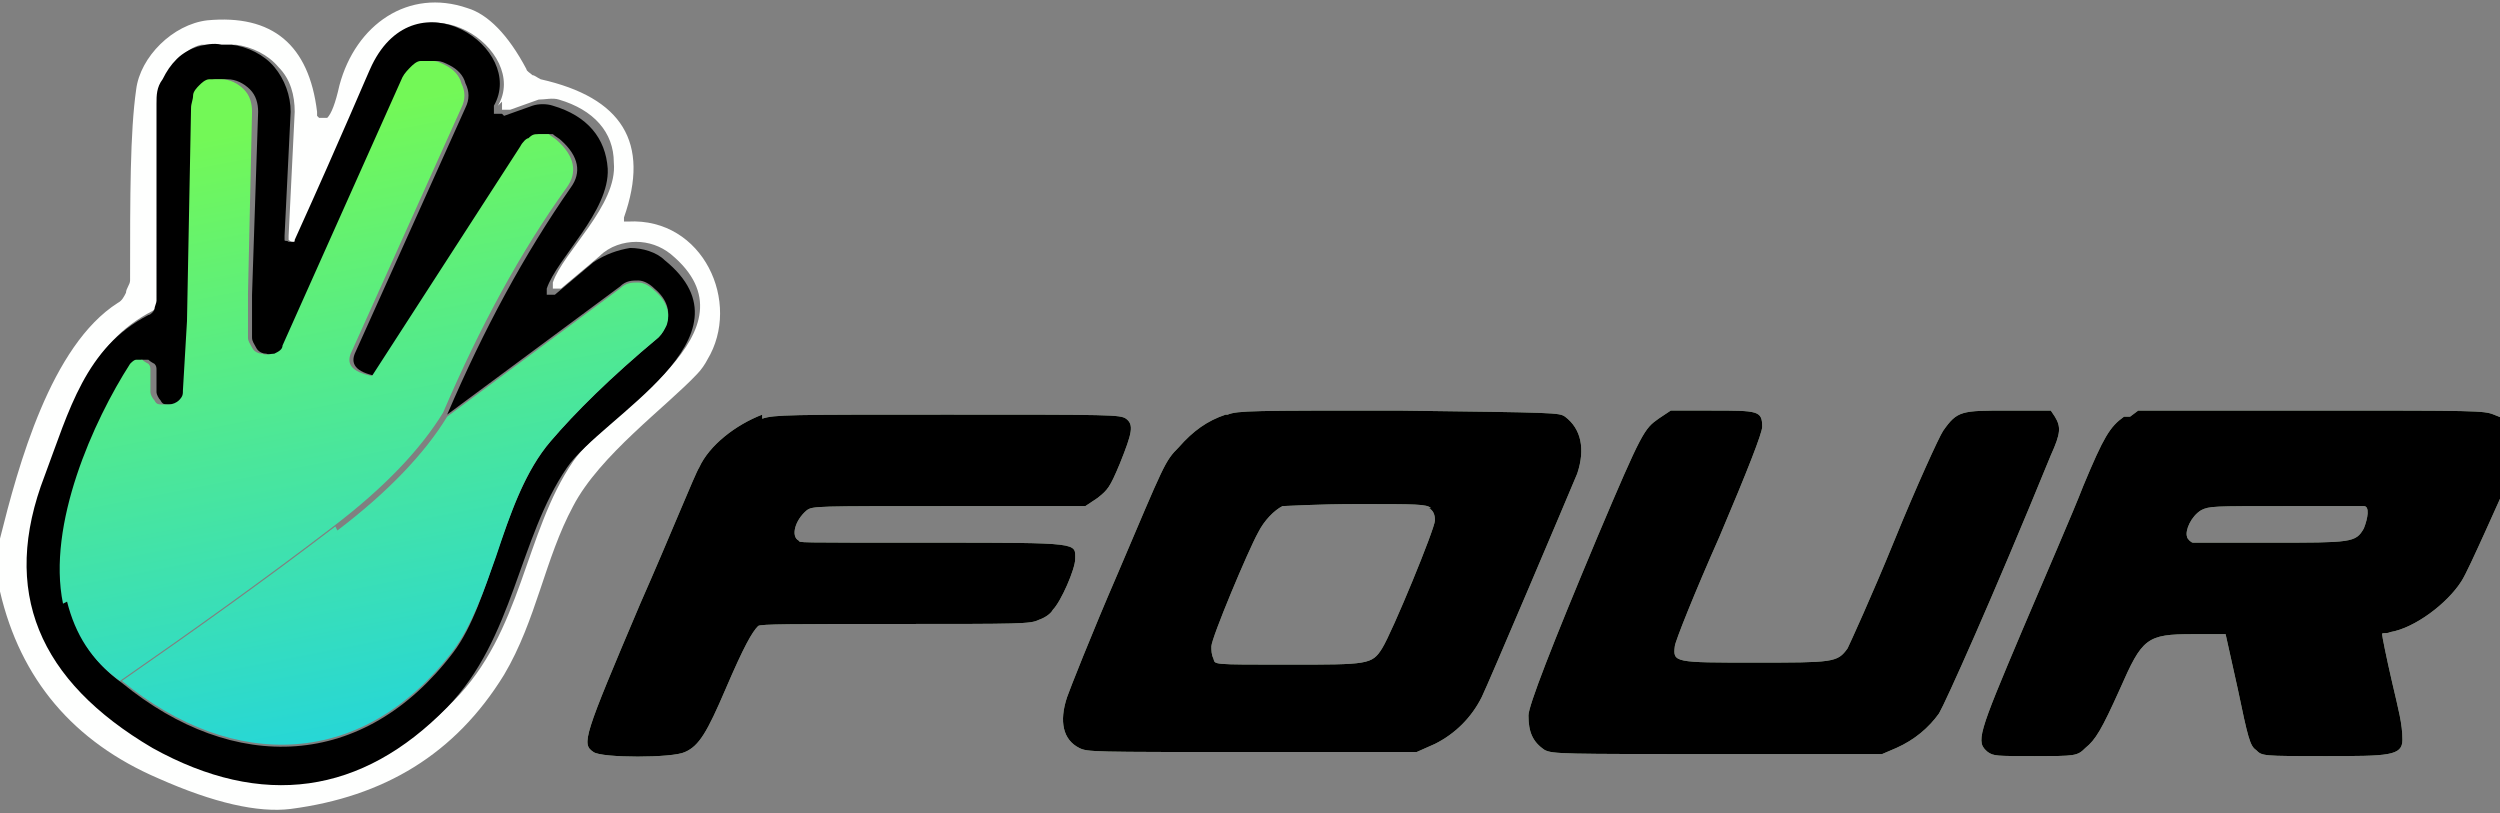 <svg xmlns="http://www.w3.org/2000/svg" viewBox="0 0 123 40"><rect x="0" y="0" width="123" height="40" fill="#808080" stroke="none"/><defs><linearGradient id="a" x1="13.3" y1="35.8" x2="19.2" y2="5.6" gradientTransform="matrix(1 0 0 -1 0 42)" gradientUnits="userSpaceOnUse"><stop offset="0" stop-color="#73f857"/><stop offset="1" stop-color="#25d6d9"/></linearGradient><linearGradient id="b" x1="15.7" y1="36.2" x2="21.6" y2="6" gradientTransform="matrix(1 0 0 -1 0 42)" gradientUnits="userSpaceOnUse"><stop offset="0" stop-color="#73f857"/><stop offset="1" stop-color="#25d6d9"/></linearGradient></defs><path d="M0 29v-2.5c.9-3.6 2.5-9.5 5.8-11.6.2-.1.3-.3.4-.5 0-.2.2-.4.2-.6 0-4.2 0-7.3.3-9.4.2-1.6 1.8-3.2 3.5-3.4 3.2-.3 5 1.2 5.4 4.5v.2l.1.1h.4c.2-.2.4-.7.6-1.6.8-3 3.4-4.8 6.3-3.8 1 .3 2 1.3 2.9 3 0 .1.2.2.3.3.1 0 .2.1.4.2 4 .9 5.4 3.1 4.1 6.8v.2h.2c3.7-.2 5.6 4 3.9 6.8-.1.2-.3.5-.5.7-1.5 1.6-4.8 4-6.1 6.5-1.4 2.6-1.8 5.6-3.4 8.3-2.4 3.9-5.9 6-10.5 6.6-1.6.2-3.8-.3-6.5-1.5C3.6 36.5 1 33.4 0 29.1ZM24.5 5.2c1.6-2.7-3.8-6.5-6-2-.2.4-1.5 3.3-3.8 8.6 0 0 0 .1-.1.1h-.2s-.1 0-.2-.1v-.2l.3-6.1c0-.8-.2-1.6-.8-2.2-.5-.6-1.3-1-2.1-1.1H9.9c-.4.1-.7.3-1 .6-.3.3-.5.6-.7 1-.2.4-.3.8-.3 1.2v9.6c0 .2 0 .3-.1.4 0 .1-.2.2-.3.3-3.1 1.6-3.9 4.6-5.1 7.9-2.1 5.7-.3 10.1 5.4 13.3 5.5 3 10.3 2.3 14.5-2 3.4-3.4 3.5-8.3 5.9-11.8 1.7-2.5 9.4-6.4 4.8-10.2-.5-.4-1.1-.6-1.7-.6-.6 0-1.3.2-1.8.7 0 0-.7.6-1.9 1.6h-.4v-.3c.5-1.5 3.2-3.8 3-5.9 0-1.5-1-2.6-2.7-3.1-.3-.1-.7 0-1 0l-1.4.5h-.4V5Z" style="fill:#fefffe;fill-opacity:1"/><path d="m24.8 5.7 1.4-.5c.3-.1.7-.1 1 0 1.7.5 2.6 1.6 2.7 3.1.1 2.1-2.5 4.4-3 5.9v.3h.4c1.3-1.1 1.9-1.6 1.9-1.6.6-.4 1.2-.6 1.8-.7.6 0 1.3.2 1.7.6 4.7 3.8-3.1 7.7-4.8 10.2-2.4 3.5-2.6 8.4-5.9 11.8-4.2 4.3-9.1 5-14.5 2-5.6-3.3-7.5-7.7-5.3-13.4 1.2-3.2 2-6.3 5.1-7.9.1 0 .3-.2.3-.3 0-.1.1-.3.1-.4V5.1c0-.4 0-.8.3-1.2.2-.4.4-.7.7-1 .3-.3.7-.5 1-.6.4-.1.8-.2 1.2-.1h.5c.8.1 1.6.5 2.1 1.1.5.6.8 1.4.8 2.2l-.3 6.1v.2c0 .1.1 0 .2.1h.2c.1 0 .1 0 .1-.1 2.4-5.3 3.6-8.2 3.8-8.6 2.2-4.5 7.6-.8 6 2v.4h.4Zm-12.4 8.8.3-9c0-.4-.1-.8-.4-1.1-.3-.3-.7-.5-1.1-.5h-.6c-.2 0-.4.2-.5.3-.1.1-.3.3-.3.5s-.1.4-.1.6l-.2 10.5-.2 3.4c0 .2 0 .3-.2.5-.1.1-.3.2-.5.2h-.3c-.2 0-.3 0-.4-.2-.1-.1-.2-.3-.2-.4v-1.1c0-.1 0-.2-.1-.3 0 0-.2-.1-.3-.2H7c-.1 0-.2.1-.3.2-1.8 2.8-4.1 7.9-3.3 11.8.4 1.6 1.2 2.9 2.6 3.9 5.5 4.5 11.9 4.3 16.3-1.5 1.9-2.5 2.4-7.6 4.8-10.4 1.2-1.4 2.9-3.1 5.3-5.1.2-.2.3-.4.4-.7.2-.6 0-1.2-.6-1.7-.2-.2-.5-.4-.8-.4-.3 0-.6 0-.9.3L22 20.4c1.8-4.2 3.8-7.9 6.1-11.2.5-.7.4-1.5-.5-2.3-.1-.1-.3-.2-.4-.3h-.5c-.2 0-.3 0-.5.2-.1 0-.3.2-.4.4l-7.3 11.3c-1-.2-1.3-.6-1-1.2l5.4-12c.2-.4.2-.8 0-1.2-.1-.4-.4-.7-.8-.9-.2-.1-.4-.2-.6-.2h-.6c-.2 0-.4.2-.5.3-.1.1-.3.3-.4.5L14.1 17c0 .2-.2.3-.4.4-.2 0-.4.1-.6 0-.2 0-.4-.1-.5-.3-.1-.2-.2-.3-.2-.5v-2.1Z"/><path d="M3.3 29.6c.4 1.6 1.2 2.9 2.6 3.9 3.6-2.5 7.1-5 10.5-7.6 2.5-1.9 4.3-3.8 5.4-5.6 1.8-4.2 3.8-7.9 6.1-11.1.5-.7.4-1.5-.5-2.3-.1-.1-.3-.2-.4-.3h-.5c-.2 0-.3 0-.5.2-.1 0-.3.2-.4.4l-7.3 11.3c-1-.2-1.3-.6-1-1.2l5.4-12c.2-.4.2-.8 0-1.2-.1-.4-.4-.7-.8-.9-.2-.1-.4-.2-.6-.2h-.6c-.2 0-.4.2-.5.3-.1.1-.3.3-.4.5L13.9 17c0 .2-.2.3-.4.4-.2 0-.4.1-.6 0-.2 0-.4-.1-.5-.3-.1-.2-.2-.3-.2-.5v-2.1l.2-9c0-.4-.1-.8-.4-1.1-.3-.3-.7-.5-1.1-.5h-.6c-.2 0-.4.2-.5.3-.1.1-.3.3-.3.5s-.1.4-.1.6l-.2 10.5-.2 3.4c0 .2 0 .3-.2.5-.1.1-.3.2-.5.2H8c-.2 0-.3 0-.4-.2-.1-.1-.2-.3-.2-.4v-1.1c0-.1 0-.2-.1-.3 0 0-.2-.1-.3-.2h-.3c-.1 0-.2.1-.3.2-1.8 2.8-4.1 7.9-3.3 11.8Z" style="fill:url(#a)"/><path d="M16.5 25.9C13.1 28.5 9.6 31 6 33.5c5.5 4.5 11.9 4.3 16.3-1.5.9-1.2 1.5-2.9 2.1-4.6.7-2.1 1.4-4.2 2.7-5.7 1.2-1.4 2.9-3.1 5.3-5.1.2-.2.3-.4.4-.6.2-.6 0-1.2-.6-1.7-.2-.2-.5-.4-.8-.4-.3 0-.6 0-.9.3L22 20.5c-1.1 1.8-2.9 3.7-5.4 5.6Z" style="fill:url(#b)"/><path d="M37.5 20.4c-1.3.5-2.6 1.5-3.1 2.6-.2.3-1.4 3.3-2.9 6.7-2.8 6.6-2.9 6.9-2.3 7.3.4.3 3.9.3 4.5 0 .7-.3 1.1-1 2-3.1.9-2.1 1.3-2.8 1.6-3.1.1-.1 1.7-.1 6.8-.1 6.1 0 6.6 0 7-.2.3-.1.6-.3.7-.5.4-.4 1.1-2 1.1-2.5 0-.8.3-.8-6.9-.8s-6.6 0-6.7-.1c-.4-.2-.2-1 .4-1.5.3-.2.4-.2 7-.2h6.7l.6-.4c.5-.4.6-.5 1.1-1.7.6-1.5.7-1.9.3-2.2-.3-.2-.7-.2-8.8-.2-7.8 0-8.5 0-9.1.2Zm22.8 0c-.9.3-1.6.8-2.3 1.6-.7.7-.7.8-3 6.2-1.3 3-2.4 5.8-2.5 6.1-.4 1.2-.2 2.1.6 2.5.4.2.6.2 8.5.2h8.1l.9-.4c1-.5 1.8-1.3 2.3-2.3.3-.6 4.2-9.8 4.7-11 .4-1.2.2-2.2-.6-2.8-.3-.2-.4-.2-8.2-.3-7.2 0-7.9 0-8.4.2Zm21.3.2c-.7.5-.8.6-3 5.8q-3.4 8.1-3.4 8.8c0 .8.2 1.3.8 1.7.4.2.9.2 8.5.2h8.1l.7-.3c.9-.4 1.6-1 2.1-1.7.3-.5 2.6-5.6 5.5-12.7.5-1.1.5-1.4.2-1.9l-.2-.3h-2.1c-2.3 0-2.5 0-3.2 1-.2.3-1.3 2.7-2.4 5.4-1.1 2.7-2.2 5.1-2.3 5.3-.5.7-.7.7-4.6.7s-4 0-3.9-.8c0-.2 1-2.7 2.2-5.4 1.4-3.3 2.1-5.1 2.1-5.4 0-.8-.2-.8-2.5-.8h-2l-.6.4Zm22.9-.1c-.7.5-1 1-2 3.4-.5 1.3-1.9 4.5-3 7.1-2.2 5.2-2.3 5.5-1.7 6 .3.2.4.2 2.3.2 2 0 2.1 0 2.5-.4.5-.4.8-.9 1.7-2.9 1.1-2.5 1.3-2.7 3.6-2.7h1.6l.6 2.7c.5 2.4.6 2.8.9 3 .3.3.3.3 3.4.3s3.8 0 3.8-.8-.2-1.5-.5-2.8c-.3-1.3-.5-2.3-.5-2.4s.2 0 .4-.1c1.2-.2 2.8-1.4 3.5-2.5.2-.3.7-1.4 1.2-2.5l.9-2v-3.5l-.5-.2c-.5-.2-.8-.2-9-.2h-8.5l-.4.3ZM70.3 25c.2.1.3.3.3.6 0 .4-2.1 5.5-2.6 6.3-.5.8-.7.8-4.6.8s-3.6 0-3.7-.3c-.1-.2-.1-.4-.1-.6 0-.4 1.8-4.7 2.3-5.6.3-.6.8-1.1 1.2-1.3.2 0 1.7-.1 3.7-.1 2.9 0 3.4 0 3.6.2Zm46-.1c.3 0 .2.6 0 1.1-.4.7-.6.7-4.6.7h-3.8c-.1 0-.3-.2-.3-.3-.1-.3.2-1 .7-1.3.4-.2.6-.2 4.1-.2h3.9Z" style="fill:#e7ffde;fill-rule:evenodd"/><path d="M37.5 20.4c-1.3.5-2.6 1.5-3.1 2.6-.2.3-1.4 3.3-2.9 6.7-2.8 6.6-2.9 6.9-2.3 7.3.4.3 3.9.3 4.5 0 .7-.3 1.1-1 2-3.1.9-2.1 1.3-2.8 1.6-3.1.1-.1 1.7-.1 6.8-.1 6.1 0 6.6 0 7-.2.3-.1.6-.3.7-.5.4-.4 1.1-2 1.1-2.5 0-.8.3-.8-6.9-.8s-6.6 0-6.7-.1c-.4-.2-.2-1 .4-1.5.3-.2.4-.2 7-.2h6.7l.6-.4c.5-.4.6-.5 1.1-1.7.6-1.5.7-1.9.3-2.2-.3-.2-.7-.2-8.8-.2-7.8 0-8.5 0-9.1.2Zm22.8 0c-.9.3-1.6.8-2.3 1.6-.7.7-.7.8-3 6.2-1.3 3-2.4 5.8-2.5 6.1-.4 1.2-.2 2.1.6 2.5.4.2.6.2 8.5.2h8.1l.9-.4c1-.5 1.8-1.3 2.3-2.3.3-.6 4.2-9.8 4.7-11 .4-1.2.2-2.2-.6-2.8-.3-.2-.4-.2-8.2-.3-7.2 0-7.9 0-8.4.2Zm21.3.2c-.7.5-.8.6-3 5.8q-3.4 8.1-3.4 8.8c0 .8.2 1.3.8 1.7.4.2.9.2 8.5.2h8.1l.7-.3c.9-.4 1.6-1 2.1-1.7.3-.5 2.6-5.6 5.5-12.7.5-1.1.5-1.4.2-1.9l-.2-.3h-2.1c-2.3 0-2.5 0-3.2 1-.2.3-1.3 2.7-2.4 5.4-1.1 2.7-2.2 5.1-2.3 5.3-.5.7-.7.7-4.6.7s-4 0-3.9-.8c0-.2 1-2.7 2.2-5.4 1.4-3.3 2.1-5.1 2.1-5.4 0-.8-.2-.8-2.5-.8h-2l-.6.4Zm22.9-.1c-.7.5-1 1-2 3.4-.5 1.3-1.9 4.5-3 7.1-2.2 5.2-2.3 5.5-1.7 6 .3.2.4.2 2.3.2 2 0 2.1 0 2.5-.4.5-.4.8-.9 1.7-2.9 1.1-2.5 1.3-2.7 3.6-2.7h1.6l.6 2.7c.5 2.4.6 2.8.9 3 .3.3.3.3 3.4.3s3.8 0 3.8-.8-.2-1.5-.5-2.8c-.3-1.3-.5-2.3-.5-2.4s.2 0 .4-.1c1.2-.2 2.8-1.4 3.5-2.5.2-.3.7-1.4 1.2-2.5l.9-2v-3.5l-.5-.2c-.5-.2-.8-.2-9-.2h-8.5l-.4.3ZM70.3 25c.2.1.3.3.3.6 0 .4-2.1 5.5-2.6 6.3-.5.8-.7.8-4.6.8s-3.6 0-3.7-.3c-.1-.2-.1-.4-.1-.6 0-.4 1.8-4.7 2.3-5.6.3-.6.8-1.1 1.2-1.3.2 0 1.7-.1 3.7-.1 2.9 0 3.4 0 3.6.2Zm46-.1c.3 0 .2.6 0 1.1-.4.7-.6.7-4.6.7h-3.8c-.1 0-.3-.2-.3-.3-.1-.3.2-1 .7-1.3.4-.2.6-.2 4.1-.2h3.9Z" style="fill-rule:evenodd"/></svg>